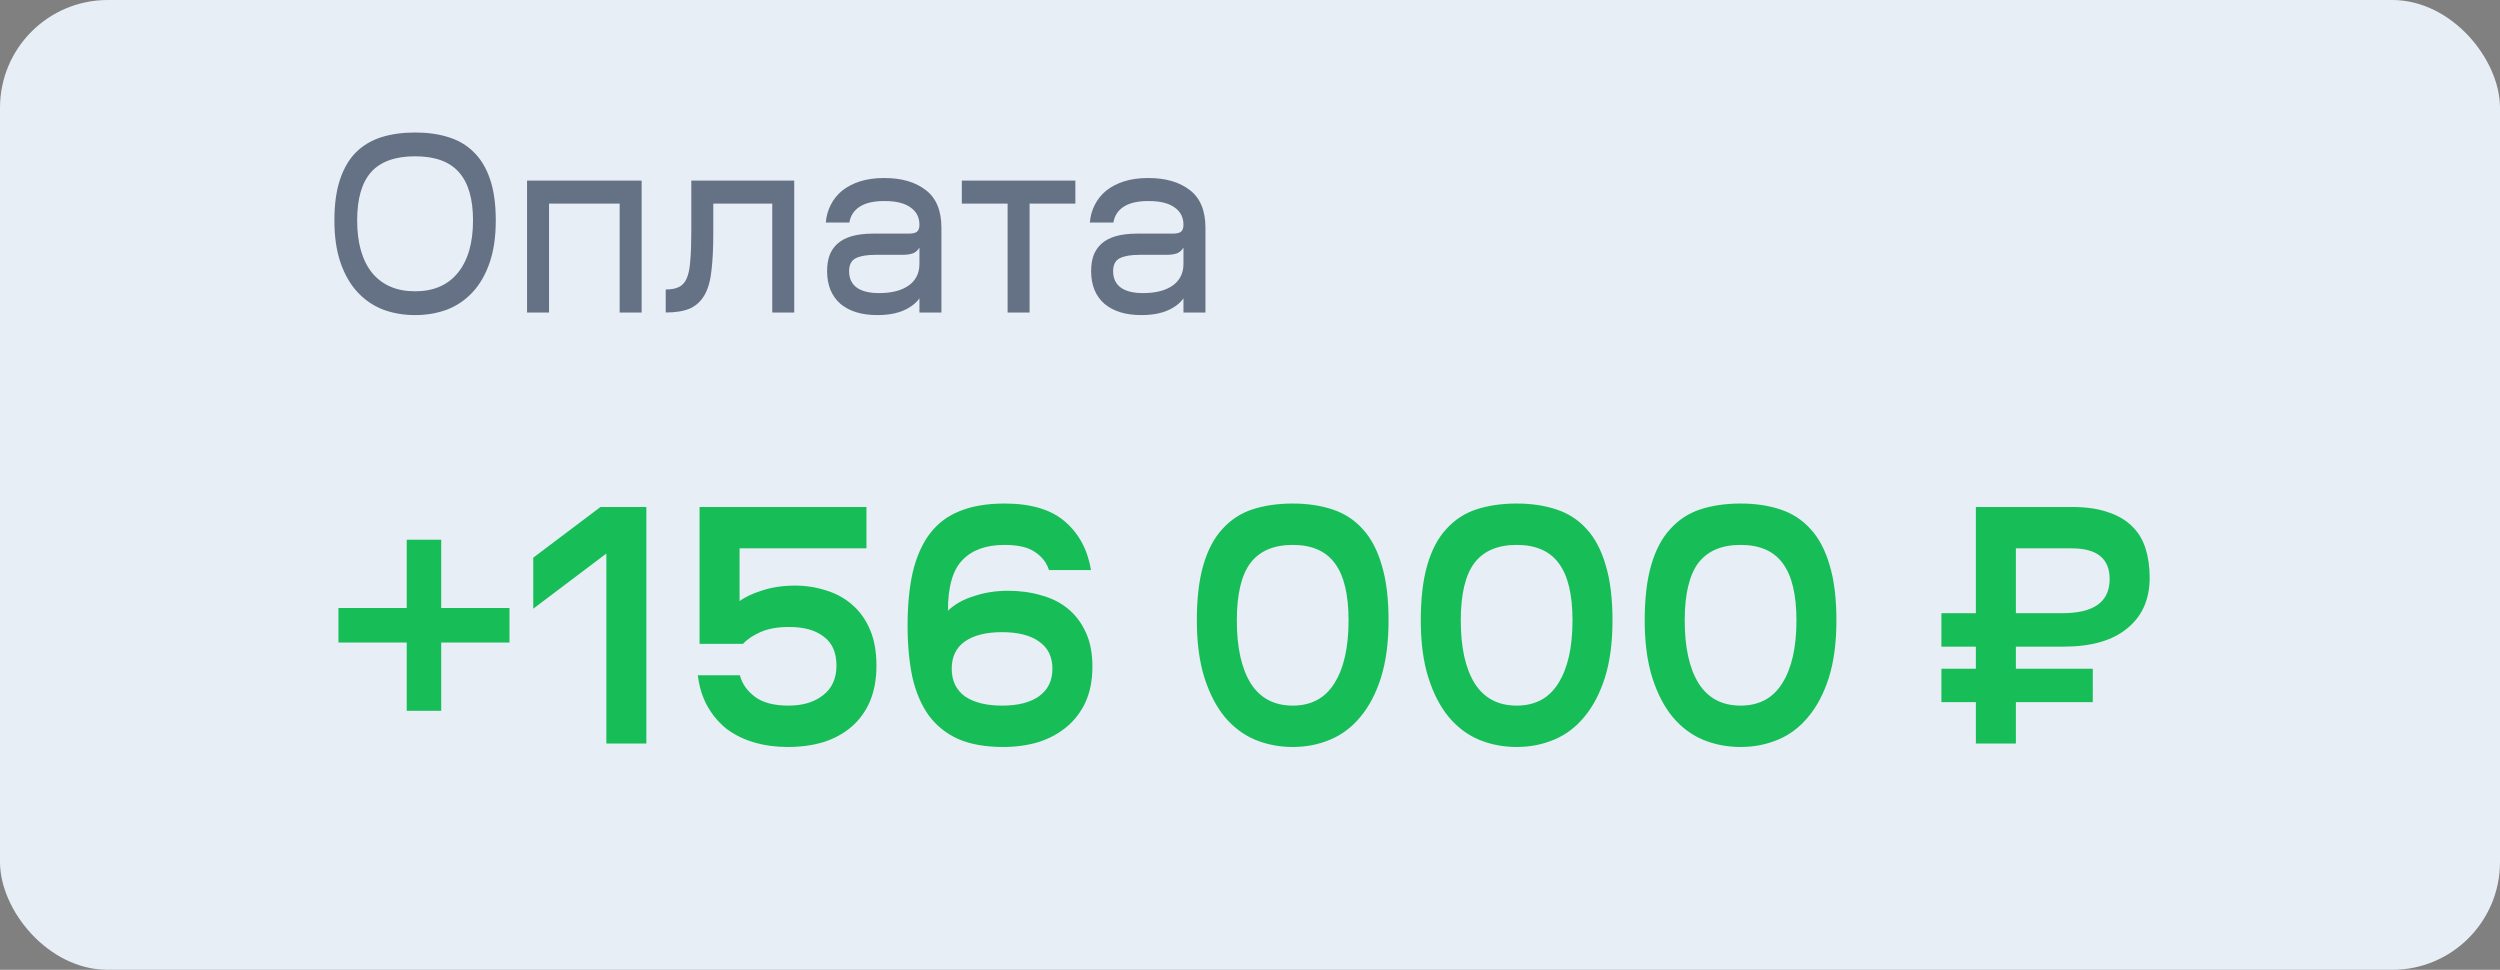 <?xml version="1.0" encoding="UTF-8"?> <svg xmlns="http://www.w3.org/2000/svg" width="116" height="45" viewBox="0 0 116 45" fill="none"><rect x="0" y="0" width="116" height="45" fill="#808080" stroke="none"/><rect width="116" height="45" rx="5" fill="#E7EEF6"></rect><path opacity="0.8" d="M23.004 10.228C23.004 10.988 22.908 11.644 22.716 12.196C22.524 12.748 22.26 13.204 21.924 13.564C21.588 13.924 21.192 14.192 20.736 14.368C20.28 14.536 19.788 14.62 19.26 14.62C18.732 14.62 18.24 14.536 17.784 14.368C17.328 14.192 16.932 13.924 16.596 13.564C16.26 13.204 15.996 12.748 15.804 12.196C15.612 11.644 15.516 10.988 15.516 10.228C15.516 9.476 15.604 8.84 15.78 8.32C15.956 7.8 16.204 7.38 16.524 7.06C16.852 6.74 17.244 6.508 17.7 6.364C18.164 6.22 18.684 6.148 19.26 6.148C19.836 6.148 20.352 6.22 20.808 6.364C21.272 6.508 21.664 6.74 21.984 7.06C22.312 7.38 22.564 7.8 22.74 8.32C22.916 8.84 23.004 9.476 23.004 10.228ZM19.26 13.516C20.116 13.516 20.776 13.232 21.24 12.664C21.712 12.088 21.948 11.276 21.948 10.228C21.948 9.22 21.728 8.472 21.288 7.984C20.856 7.496 20.18 7.252 19.26 7.252C18.34 7.252 17.66 7.496 17.22 7.984C16.788 8.472 16.572 9.22 16.572 10.228C16.572 11.276 16.804 12.088 17.268 12.664C17.74 13.232 18.404 13.516 19.26 13.516ZM29.772 8.38V14.5H28.752V9.448H25.476V14.5H24.456V8.38H29.772ZM36.852 8.38V14.5H35.833V9.448H33.096V10.852C33.096 11.516 33.069 12.08 33.013 12.544C32.965 13.008 32.861 13.384 32.7 13.672C32.541 13.96 32.316 14.172 32.029 14.308C31.741 14.436 31.36 14.5 30.889 14.5V13.432C31.137 13.432 31.337 13.396 31.488 13.324C31.648 13.252 31.773 13.12 31.86 12.928C31.948 12.728 32.005 12.452 32.029 12.1C32.06 11.74 32.077 11.272 32.077 10.696V8.38H36.852ZM43.682 14.5H42.662V13.84C42.51 14.064 42.266 14.252 41.93 14.404C41.594 14.548 41.186 14.62 40.706 14.62C39.978 14.62 39.406 14.444 38.99 14.092C38.582 13.732 38.378 13.228 38.378 12.58C38.378 12.308 38.414 12.068 38.486 11.86C38.566 11.644 38.69 11.46 38.858 11.308C39.026 11.156 39.246 11.04 39.518 10.96C39.79 10.88 40.126 10.84 40.526 10.84H42.158C42.342 10.84 42.47 10.812 42.542 10.756C42.622 10.692 42.662 10.584 42.662 10.432C42.662 10.088 42.526 9.82 42.254 9.628C41.982 9.428 41.578 9.328 41.042 9.328C40.538 9.328 40.154 9.416 39.89 9.592C39.626 9.76 39.466 10.004 39.41 10.324H38.318C38.342 10.028 38.418 9.756 38.546 9.508C38.674 9.252 38.85 9.032 39.074 8.848C39.306 8.664 39.582 8.52 39.902 8.416C40.23 8.312 40.606 8.26 41.03 8.26C41.838 8.26 42.482 8.448 42.962 8.824C43.442 9.192 43.682 9.776 43.682 10.576V14.5ZM40.79 13.6C41.366 13.6 41.822 13.484 42.158 13.252C42.494 13.012 42.662 12.676 42.662 12.244V11.488C42.582 11.624 42.474 11.716 42.338 11.764C42.202 11.804 42.042 11.824 41.858 11.824H40.634C40.226 11.824 39.918 11.876 39.71 11.98C39.502 12.084 39.398 12.284 39.398 12.58C39.398 12.916 39.518 13.172 39.758 13.348C39.998 13.516 40.342 13.6 40.79 13.6ZM44.629 9.448V8.38H49.897V9.448H47.773V14.5H46.753V9.448H44.629ZM55.933 14.5H54.913V13.84C54.761 14.064 54.517 14.252 54.181 14.404C53.845 14.548 53.437 14.62 52.957 14.62C52.229 14.62 51.657 14.444 51.241 14.092C50.833 13.732 50.629 13.228 50.629 12.58C50.629 12.308 50.665 12.068 50.737 11.86C50.817 11.644 50.941 11.46 51.109 11.308C51.277 11.156 51.497 11.04 51.769 10.96C52.041 10.88 52.377 10.84 52.777 10.84H54.409C54.593 10.84 54.721 10.812 54.793 10.756C54.873 10.692 54.913 10.584 54.913 10.432C54.913 10.088 54.777 9.82 54.505 9.628C54.233 9.428 53.829 9.328 53.293 9.328C52.789 9.328 52.405 9.416 52.141 9.592C51.877 9.76 51.717 10.004 51.661 10.324H50.569C50.593 10.028 50.669 9.756 50.797 9.508C50.925 9.252 51.101 9.032 51.325 8.848C51.557 8.664 51.833 8.52 52.153 8.416C52.481 8.312 52.857 8.26 53.281 8.26C54.089 8.26 54.733 8.448 55.213 8.824C55.693 9.192 55.933 9.776 55.933 10.576V14.5ZM53.041 13.6C53.617 13.6 54.073 13.484 54.409 13.252C54.745 13.012 54.913 12.676 54.913 12.244V11.488C54.833 11.624 54.725 11.716 54.589 11.764C54.453 11.804 54.293 11.824 54.109 11.824H52.885C52.477 11.824 52.169 11.876 51.961 11.98C51.753 12.084 51.649 12.284 51.649 12.58C51.649 12.916 51.769 13.172 52.009 13.348C52.249 13.516 52.593 13.6 53.041 13.6Z" fill="#455168"></path><path d="M20.472 29.812V32.98H18.872V29.812H15.704V28.212H18.872V25.044H20.472V28.212H23.64V29.812H20.472ZM24.743 25.876L27.863 23.524H29.991V34.5H28.135V25.684L24.743 28.244V25.876ZM34.332 31.332C34.428 31.716 34.657 32.047 35.02 32.324C35.383 32.601 35.905 32.74 36.588 32.74C37.249 32.74 37.783 32.58 38.188 32.26C38.604 31.94 38.812 31.481 38.812 30.884C38.812 30.276 38.615 29.828 38.22 29.54C37.836 29.241 37.303 29.092 36.62 29.092C36.076 29.092 35.628 29.172 35.276 29.332C34.924 29.492 34.657 29.673 34.476 29.876H32.46V23.524H40.204V25.444H34.316V27.892C34.572 27.7 34.924 27.535 35.372 27.396C35.82 27.247 36.327 27.172 36.892 27.172C37.393 27.172 37.873 27.247 38.332 27.396C38.791 27.535 39.191 27.753 39.532 28.052C39.884 28.351 40.161 28.735 40.364 29.204C40.567 29.673 40.668 30.233 40.668 30.884C40.668 31.513 40.567 32.068 40.364 32.548C40.161 33.017 39.873 33.412 39.5 33.732C39.137 34.041 38.705 34.276 38.204 34.436C37.703 34.585 37.153 34.66 36.556 34.66C36.001 34.66 35.484 34.591 35.004 34.452C34.524 34.313 34.097 34.105 33.724 33.828C33.361 33.54 33.063 33.188 32.828 32.772C32.593 32.356 32.444 31.876 32.38 31.332H34.332ZM46.544 34.66C45.723 34.66 45.029 34.537 44.464 34.292C43.899 34.036 43.44 33.668 43.088 33.188C42.747 32.708 42.496 32.121 42.336 31.428C42.187 30.724 42.112 29.929 42.112 29.044C42.112 28.084 42.192 27.252 42.352 26.548C42.523 25.833 42.784 25.241 43.136 24.772C43.499 24.292 43.963 23.94 44.528 23.716C45.104 23.481 45.797 23.364 46.608 23.364C47.835 23.364 48.768 23.641 49.408 24.196C50.059 24.751 50.464 25.503 50.624 26.452H48.672C48.566 26.111 48.352 25.833 48.032 25.62C47.723 25.396 47.248 25.284 46.608 25.284C45.755 25.284 45.104 25.519 44.656 25.988C44.208 26.447 43.984 27.231 43.984 28.34C44.123 28.201 44.294 28.073 44.496 27.956C44.699 27.839 44.923 27.743 45.168 27.668C45.413 27.583 45.669 27.519 45.936 27.476C46.214 27.433 46.491 27.412 46.768 27.412C47.323 27.412 47.835 27.481 48.304 27.62C48.784 27.748 49.2 27.956 49.552 28.244C49.904 28.532 50.181 28.9 50.384 29.348C50.587 29.785 50.688 30.313 50.688 30.932C50.688 31.561 50.581 32.111 50.368 32.58C50.155 33.039 49.861 33.423 49.488 33.732C49.115 34.041 48.678 34.276 48.176 34.436C47.675 34.585 47.131 34.66 46.544 34.66ZM46.496 29.332C45.76 29.332 45.184 29.476 44.768 29.764C44.363 30.052 44.16 30.473 44.16 31.028C44.16 31.583 44.363 32.009 44.768 32.308C45.184 32.596 45.76 32.74 46.496 32.74C47.232 32.74 47.803 32.596 48.208 32.308C48.624 32.009 48.832 31.583 48.832 31.028C48.832 30.473 48.624 30.052 48.208 29.764C47.803 29.476 47.232 29.332 46.496 29.332ZM64.429 28.788C64.429 29.812 64.312 30.697 64.077 31.444C63.843 32.18 63.523 32.788 63.117 33.268C62.723 33.748 62.253 34.1 61.709 34.324C61.176 34.548 60.6 34.66 59.981 34.66C59.363 34.66 58.781 34.548 58.237 34.324C57.704 34.1 57.235 33.748 56.829 33.268C56.435 32.788 56.12 32.18 55.885 31.444C55.651 30.697 55.533 29.812 55.533 28.788C55.533 27.764 55.635 26.905 55.837 26.212C56.04 25.519 56.333 24.964 56.717 24.548C57.101 24.121 57.565 23.817 58.109 23.636C58.664 23.455 59.288 23.364 59.981 23.364C60.664 23.364 61.277 23.455 61.821 23.636C62.376 23.817 62.845 24.121 63.229 24.548C63.613 24.964 63.907 25.519 64.109 26.212C64.323 26.905 64.429 27.764 64.429 28.788ZM59.981 32.74C60.845 32.74 61.491 32.393 61.917 31.7C62.355 31.007 62.573 30.036 62.573 28.788C62.573 27.583 62.36 26.697 61.933 26.132C61.517 25.567 60.867 25.284 59.981 25.284C59.096 25.284 58.44 25.567 58.013 26.132C57.597 26.697 57.389 27.583 57.389 28.788C57.389 30.036 57.603 31.007 58.029 31.7C58.467 32.393 59.117 32.74 59.981 32.74ZM74.82 28.788C74.82 29.812 74.703 30.697 74.468 31.444C74.233 32.18 73.913 32.788 73.508 33.268C73.113 33.748 72.644 34.1 72.1 34.324C71.567 34.548 70.99 34.66 70.372 34.66C69.753 34.66 69.172 34.548 68.628 34.324C68.094 34.1 67.625 33.748 67.22 33.268C66.825 32.788 66.51 32.18 66.276 31.444C66.041 30.697 65.924 29.812 65.924 28.788C65.924 27.764 66.025 26.905 66.228 26.212C66.43 25.519 66.724 24.964 67.108 24.548C67.492 24.121 67.956 23.817 68.5 23.636C69.055 23.455 69.678 23.364 70.372 23.364C71.055 23.364 71.668 23.455 72.212 23.636C72.766 23.817 73.236 24.121 73.62 24.548C74.004 24.964 74.297 25.519 74.5 26.212C74.713 26.905 74.82 27.764 74.82 28.788ZM70.372 32.74C71.236 32.74 71.881 32.393 72.308 31.7C72.745 31.007 72.964 30.036 72.964 28.788C72.964 27.583 72.751 26.697 72.324 26.132C71.908 25.567 71.257 25.284 70.372 25.284C69.487 25.284 68.831 25.567 68.404 26.132C67.988 26.697 67.78 27.583 67.78 28.788C67.78 30.036 67.993 31.007 68.42 31.7C68.857 32.393 69.508 32.74 70.372 32.74ZM85.21 28.788C85.21 29.812 85.093 30.697 84.859 31.444C84.624 32.18 84.304 32.788 83.898 33.268C83.504 33.748 83.034 34.1 82.49 34.324C81.957 34.548 81.381 34.66 80.763 34.66C80.144 34.66 79.562 34.548 79.019 34.324C78.485 34.1 78.016 33.748 77.611 33.268C77.216 32.788 76.901 32.18 76.666 31.444C76.432 30.697 76.314 29.812 76.314 28.788C76.314 27.764 76.416 26.905 76.618 26.212C76.821 25.519 77.115 24.964 77.499 24.548C77.882 24.121 78.347 23.817 78.891 23.636C79.445 23.455 80.069 23.364 80.763 23.364C81.445 23.364 82.058 23.455 82.603 23.636C83.157 23.817 83.626 24.121 84.01 24.548C84.394 24.964 84.688 25.519 84.891 26.212C85.104 26.905 85.21 27.764 85.21 28.788ZM80.763 32.74C81.626 32.74 82.272 32.393 82.698 31.7C83.136 31.007 83.355 30.036 83.355 28.788C83.355 27.583 83.141 26.697 82.715 26.132C82.299 25.567 81.648 25.284 80.763 25.284C79.877 25.284 79.221 25.567 78.794 26.132C78.379 26.697 78.171 27.583 78.171 28.788C78.171 30.036 78.384 31.007 78.811 31.7C79.248 32.393 79.898 32.74 80.763 32.74ZM97.105 32.58H93.537V34.5H91.68V32.58H90.081V31.028H91.68V30.004H90.081V28.452H91.68V23.524H96.144C96.795 23.524 97.35 23.604 97.808 23.764C98.267 23.913 98.641 24.132 98.928 24.42C99.216 24.697 99.424 25.039 99.552 25.444C99.68 25.849 99.745 26.303 99.745 26.804C99.745 27.807 99.398 28.591 98.704 29.156C98.022 29.721 97.04 30.004 95.76 30.004H93.537V31.028H97.105V32.58ZM95.697 28.452C97.158 28.452 97.888 27.924 97.888 26.868C97.888 25.919 97.302 25.444 96.129 25.444H93.537V28.452H95.697Z" fill="#17BE57"></path></svg> 